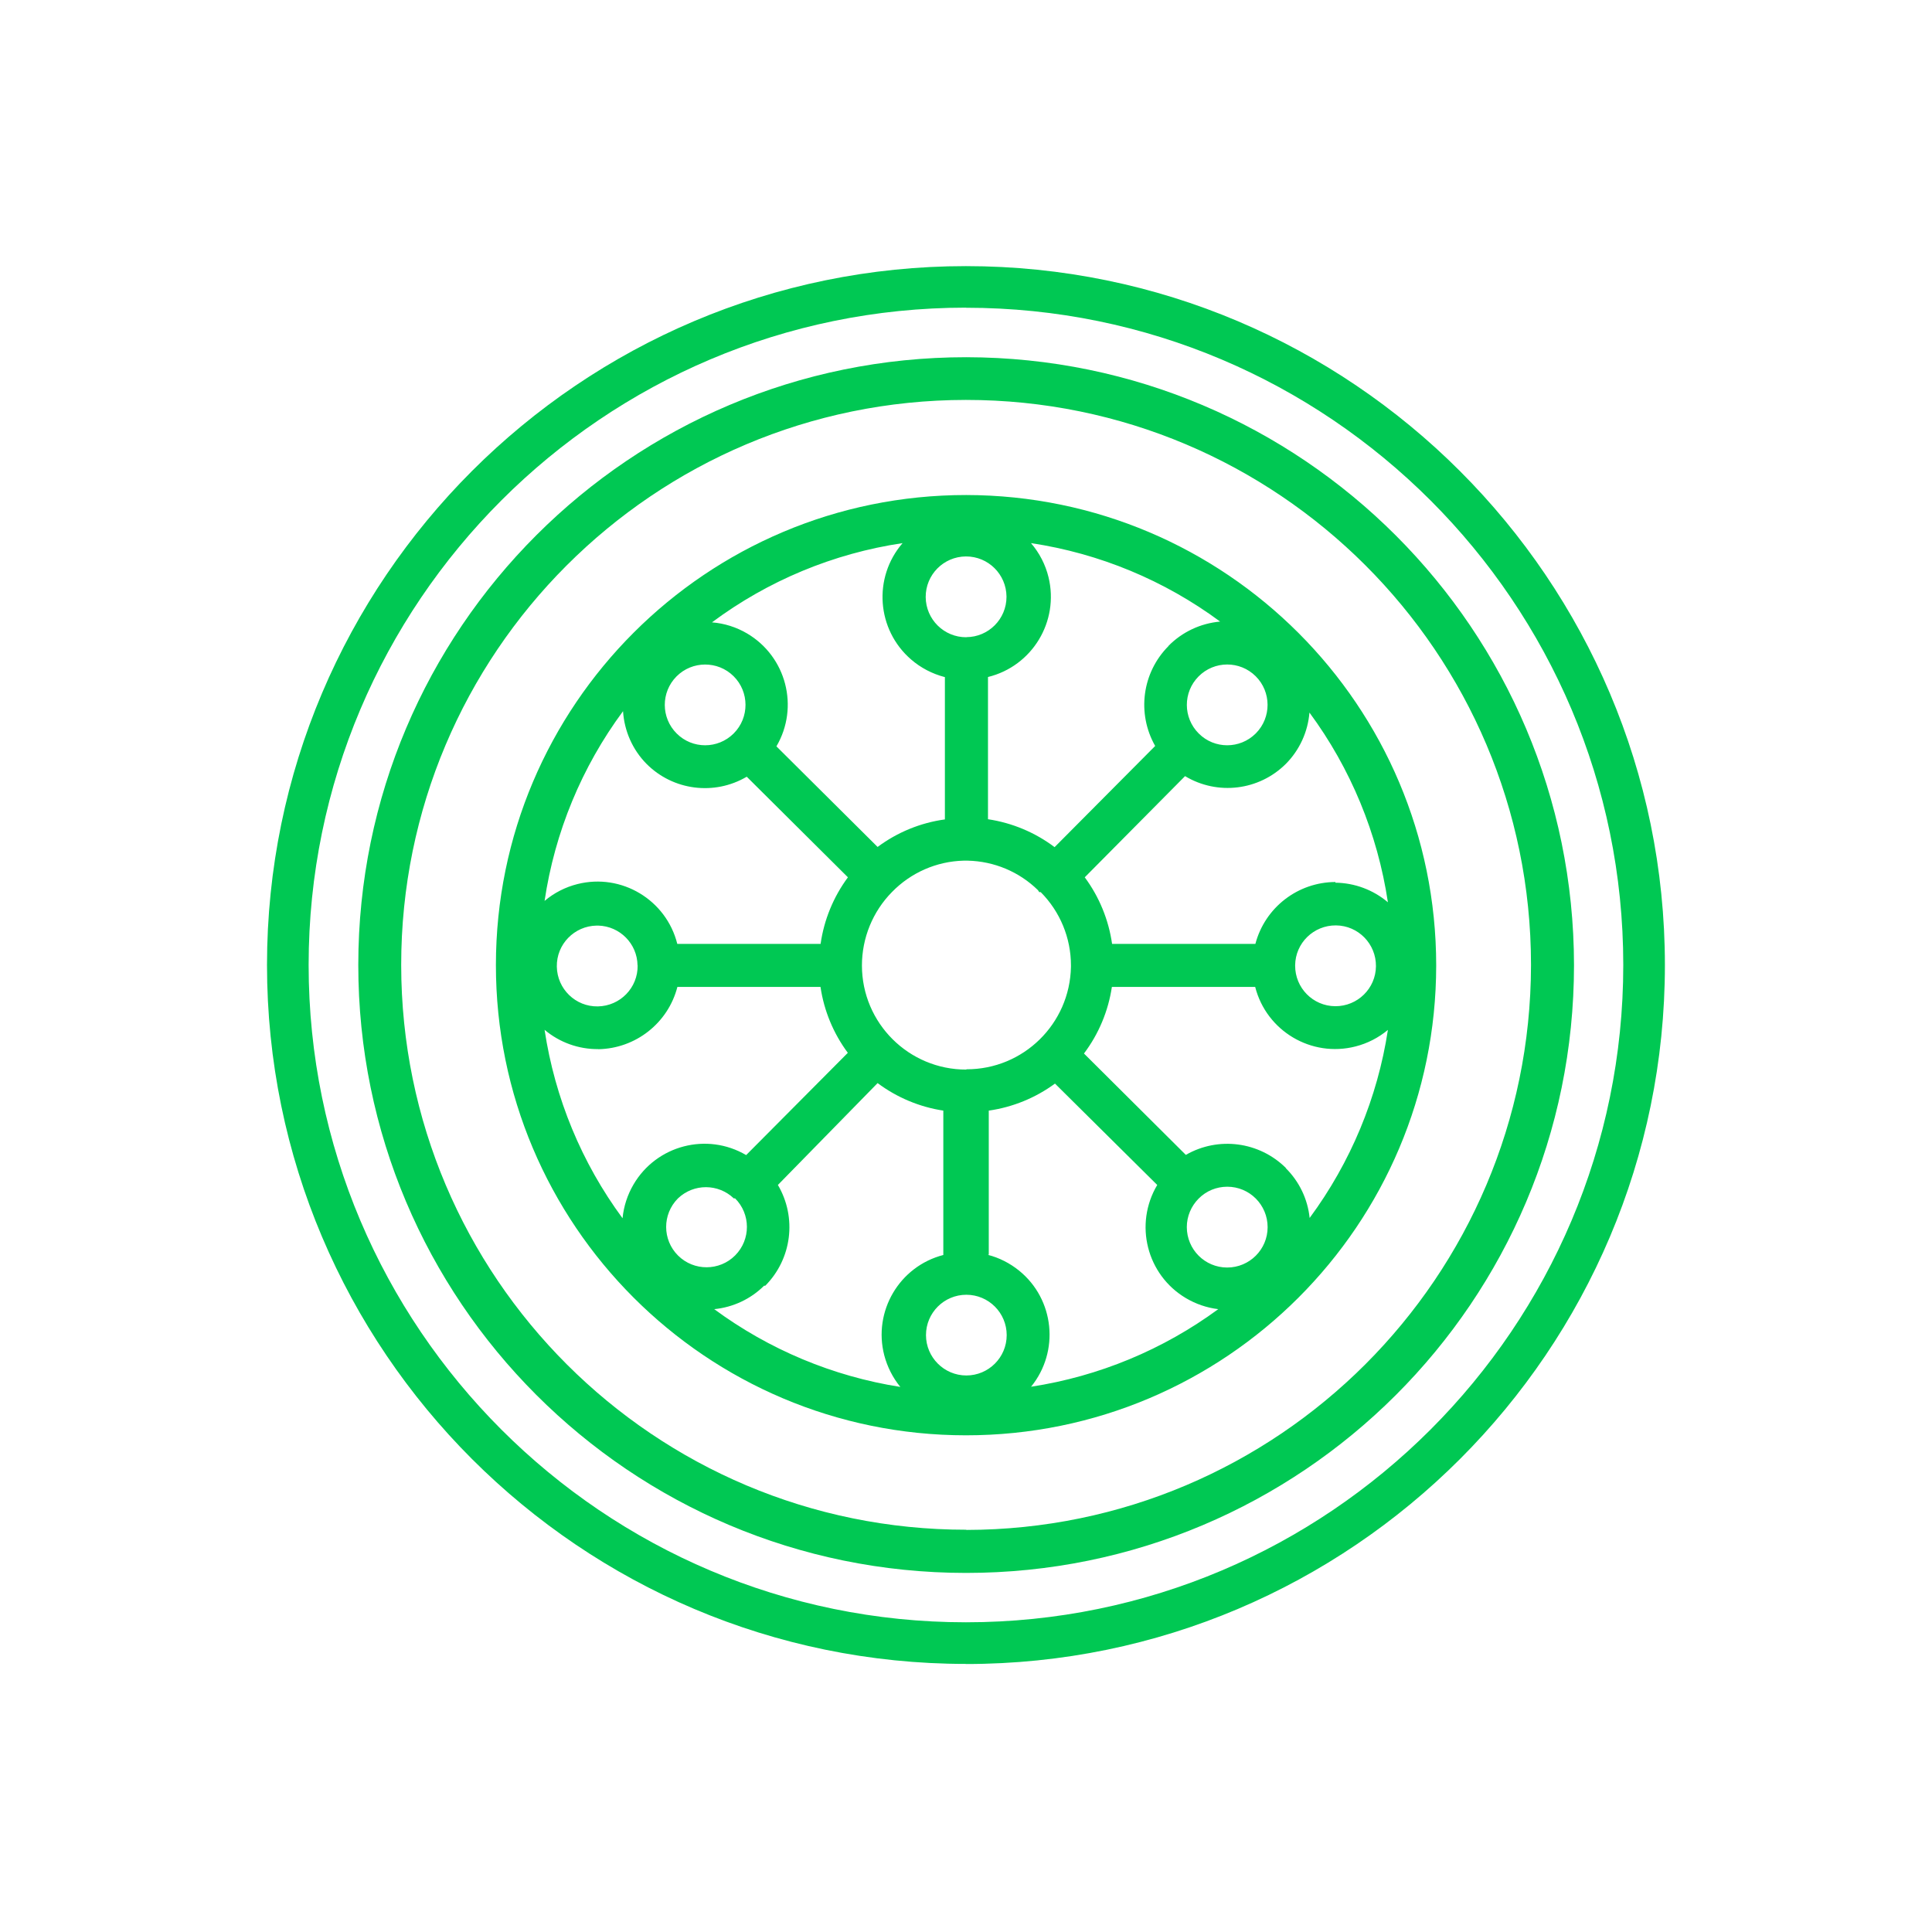 <?xml version="1.0" encoding="UTF-8"?>
<svg id="Livello_2" data-name="Livello 2" xmlns="http://www.w3.org/2000/svg" viewBox="0 0 197.25 197.25">
  <defs>
    <style>
      .cls-1 {
        fill: #00C853;
      }

      .cls-2 {
        fill: none;
      }
    </style>
  </defs>
  <g id="_Ñëîé_1" data-name=" Ñëîé 1">
    <g>
      <rect class="cls-2" y="0" width="197.25" height="197.25"/>
      <path class="cls-1" d="M98.65,50.54c-26.51-.01-48.01,21.47-48.02,47.98s21.47,48.01,47.98,48.02c26.51,.01,48.01-21.47,48.02-47.98-.01-26.5-21.48-47.98-47.98-48.02Zm23.74,24.35c-1.62-1.61-1.62-4.22-.02-5.83,1.61-1.62,4.22-1.62,5.83-.02s1.62,4.22,.02,5.83c0,0-.01,.01-.02,.02-1.61,1.6-4.21,1.6-5.81,0Zm-3.09-8.93c-2.7,2.71-3.25,6.88-1.36,10.2l-10.27,10.33c-1.99-1.5-4.33-2.48-6.8-2.85v-14.52c4.52-1.11,7.28-5.67,6.18-10.19-.31-1.28-.93-2.48-1.79-3.48,6.99,1.05,13.62,3.8,19.31,8.01-2,.18-3.88,1.06-5.29,2.5h.02Zm-20.64,66.23c2.28,0,4.12,1.85,4.12,4.12,0,2.28-1.85,4.12-4.12,4.12s-4.12-1.85-4.12-4.12h0c0-2.28,1.85-4.12,4.12-4.12Zm0-22.99c-5.88,.01-10.65-4.74-10.66-10.62,0-2.81,1.1-5.51,3.07-7.51h0c1.93-1.98,4.55-3.13,7.31-3.2h.42c2.69,.06,5.25,1.13,7.17,3.01,.04,.07,.08,.13,.13,.2h.15c1.98,1.99,3.09,4.68,3.09,7.48v.15c0,.15,0,0,0,0-.11,5.82-4.86,10.48-10.68,10.46v.02Zm0-44.14c-2.28,.01-4.13-1.82-4.15-4.1-.01-2.28,1.82-4.13,4.1-4.15,2.28-.01,4.13,1.82,4.15,4.1,0,0,0,.01,0,.02,0,2.27-1.83,4.11-4.1,4.12Zm-2.19,4.06v14.54c-2.49,.34-4.85,1.31-6.87,2.81l-10.33-10.27c2.35-4.01,1.01-9.17-3-11.53-1.09-.64-2.31-1.03-3.58-1.13,5.72-4.26,12.4-7.04,19.46-8.09-3.04,3.52-2.65,8.84,.87,11.88,.98,.85,2.15,1.46,3.41,1.79h.04Zm-27.38,5.77c-1.62-1.61-1.62-4.22-.02-5.83s4.22-1.62,5.83-.02,1.62,4.22,.02,5.83c0,0-.01,.01-.02,.02-1.61,1.6-4.21,1.6-5.81,0Zm-3.09,3.09c2.71,2.73,6.93,3.27,10.24,1.32l10.33,10.27c-1.48,2-2.44,4.34-2.79,6.8h-14.63c-1.13-4.5-5.69-7.24-10.19-6.11-1.24,.31-2.39,.9-3.36,1.72,1.04-7.01,3.79-13.67,8.01-19.37,.13,2.02,.97,3.93,2.39,5.37Zm-.9,20.58c.04,2.28-1.78,4.15-4.06,4.19-2.28,.04-4.15-1.78-4.19-4.06-.04-2.28,1.78-4.15,4.06-4.19,.06,0,.12,0,.17,0,2.21,.06,3.98,1.85,4.01,4.06Zm-4.01,8.56c3.81-.07,7.12-2.67,8.07-6.36h14.61c.36,2.44,1.32,4.75,2.79,6.73l-10.38,10.44c-4-2.35-9.15-1.01-11.5,3-.62,1.06-1,2.23-1.12,3.45-4.18-5.67-6.91-12.27-7.96-19.24,1.53,1.29,3.48,1.99,5.48,1.97Zm13.95,15.22c1.62,1.61,1.62,4.22,.02,5.83s-4.22,1.62-5.83,.02c-1.62-1.61-1.62-4.22-.02-5.83,0,0,.01-.01,.02-.02,1.6-1.52,4.11-1.51,5.7,.02l.11-.02Zm3.09,8.93c2.72-2.74,3.25-6.96,1.29-10.29l10.18-10.4c1.97,1.47,4.28,2.44,6.71,2.81v14.74c-4.49,1.16-7.19,5.75-6.03,10.24,.31,1.18,.87,2.29,1.64,3.23-6.88-1.08-13.4-3.81-19-7.94,1.92-.19,3.72-1.03,5.09-2.39h.11Zm22.82-3.16v-14.72c2.45-.35,4.77-1.3,6.76-2.76l10.44,10.35c-2.38,4-1.08,9.17,2.92,11.55,1.01,.6,2.14,.99,3.31,1.13-5.64,4.14-12.19,6.86-19.11,7.92,2.93-3.61,2.39-8.92-1.22-11.85-.94-.76-2.03-1.32-3.21-1.62h.11Zm24.35-6.95c2.28,0,4.12,1.85,4.12,4.13,0,2.28-1.85,4.12-4.13,4.12-2.28,0-4.12-1.85-4.12-4.13,0-1.09,.44-2.14,1.21-2.91,.77-.78,1.82-1.21,2.92-1.21Zm5.99-1.91c-2.72-2.7-6.9-3.25-10.22-1.34l-10.4-10.35c1.5-1.99,2.48-4.33,2.85-6.8h14.63c1.15,4.51,5.74,7.23,10.24,6.08,1.22-.31,2.35-.89,3.31-1.69-1.06,6.95-3.81,13.54-7.99,19.2-.2-1.93-1.06-3.72-2.44-5.09Zm.94-20.69c.02-2.28,1.89-4.1,4.17-4.08,2.28,.02,4.1,1.89,4.08,4.17-.02,2.27-1.88,4.09-4.15,4.08-2.28-.01-4.11-1.87-4.1-4.15,0,0,0-.01,0-.02Zm4.12-8.51c-3.84,.01-7.2,2.6-8.18,6.32h-14.63c-.35-2.46-1.31-4.8-2.79-6.8l10.24-10.33c3.31,1.99,7.55,1.48,10.29-1.25,1.4-1.41,2.25-3.27,2.41-5.24,4.21,5.7,6.96,12.36,8.01,19.37-1.5-1.27-3.4-1.98-5.37-2l.02-.07Z"/>
      <path class="cls-1" d="M98.66,36.47c-34.28-.01-62.07,27.76-62.08,62.04-.01,34.28,27.76,62.07,62.04,62.08,34.28,.01,62.07-27.76,62.08-62.04-.02-34.26-27.78-62.03-62.04-62.08Zm0,119.71c-31.85,.01-57.68-25.8-57.7-57.65-.01-31.85,25.8-57.68,57.65-57.7,31.85-.01,57.68,25.8,57.7,57.65,0,.02,0,.04,0,.07-.05,31.82-25.83,57.6-57.65,57.65v-.02Z"/>
      <path class="cls-1" d="M98.62,169.88c-39.35,0-71.36-32.01-71.36-71.36S59.28,27.17,98.62,27.17s71.36,32.01,71.36,71.36-32.01,71.36-71.36,71.36Zm0-138.47c-37,0-67.11,30.1-67.11,67.11s30.1,67.11,67.11,67.11,67.11-30.1,67.11-67.11S135.63,31.42,98.62,31.42Z"/>
    </g>
  </g>
</svg>
